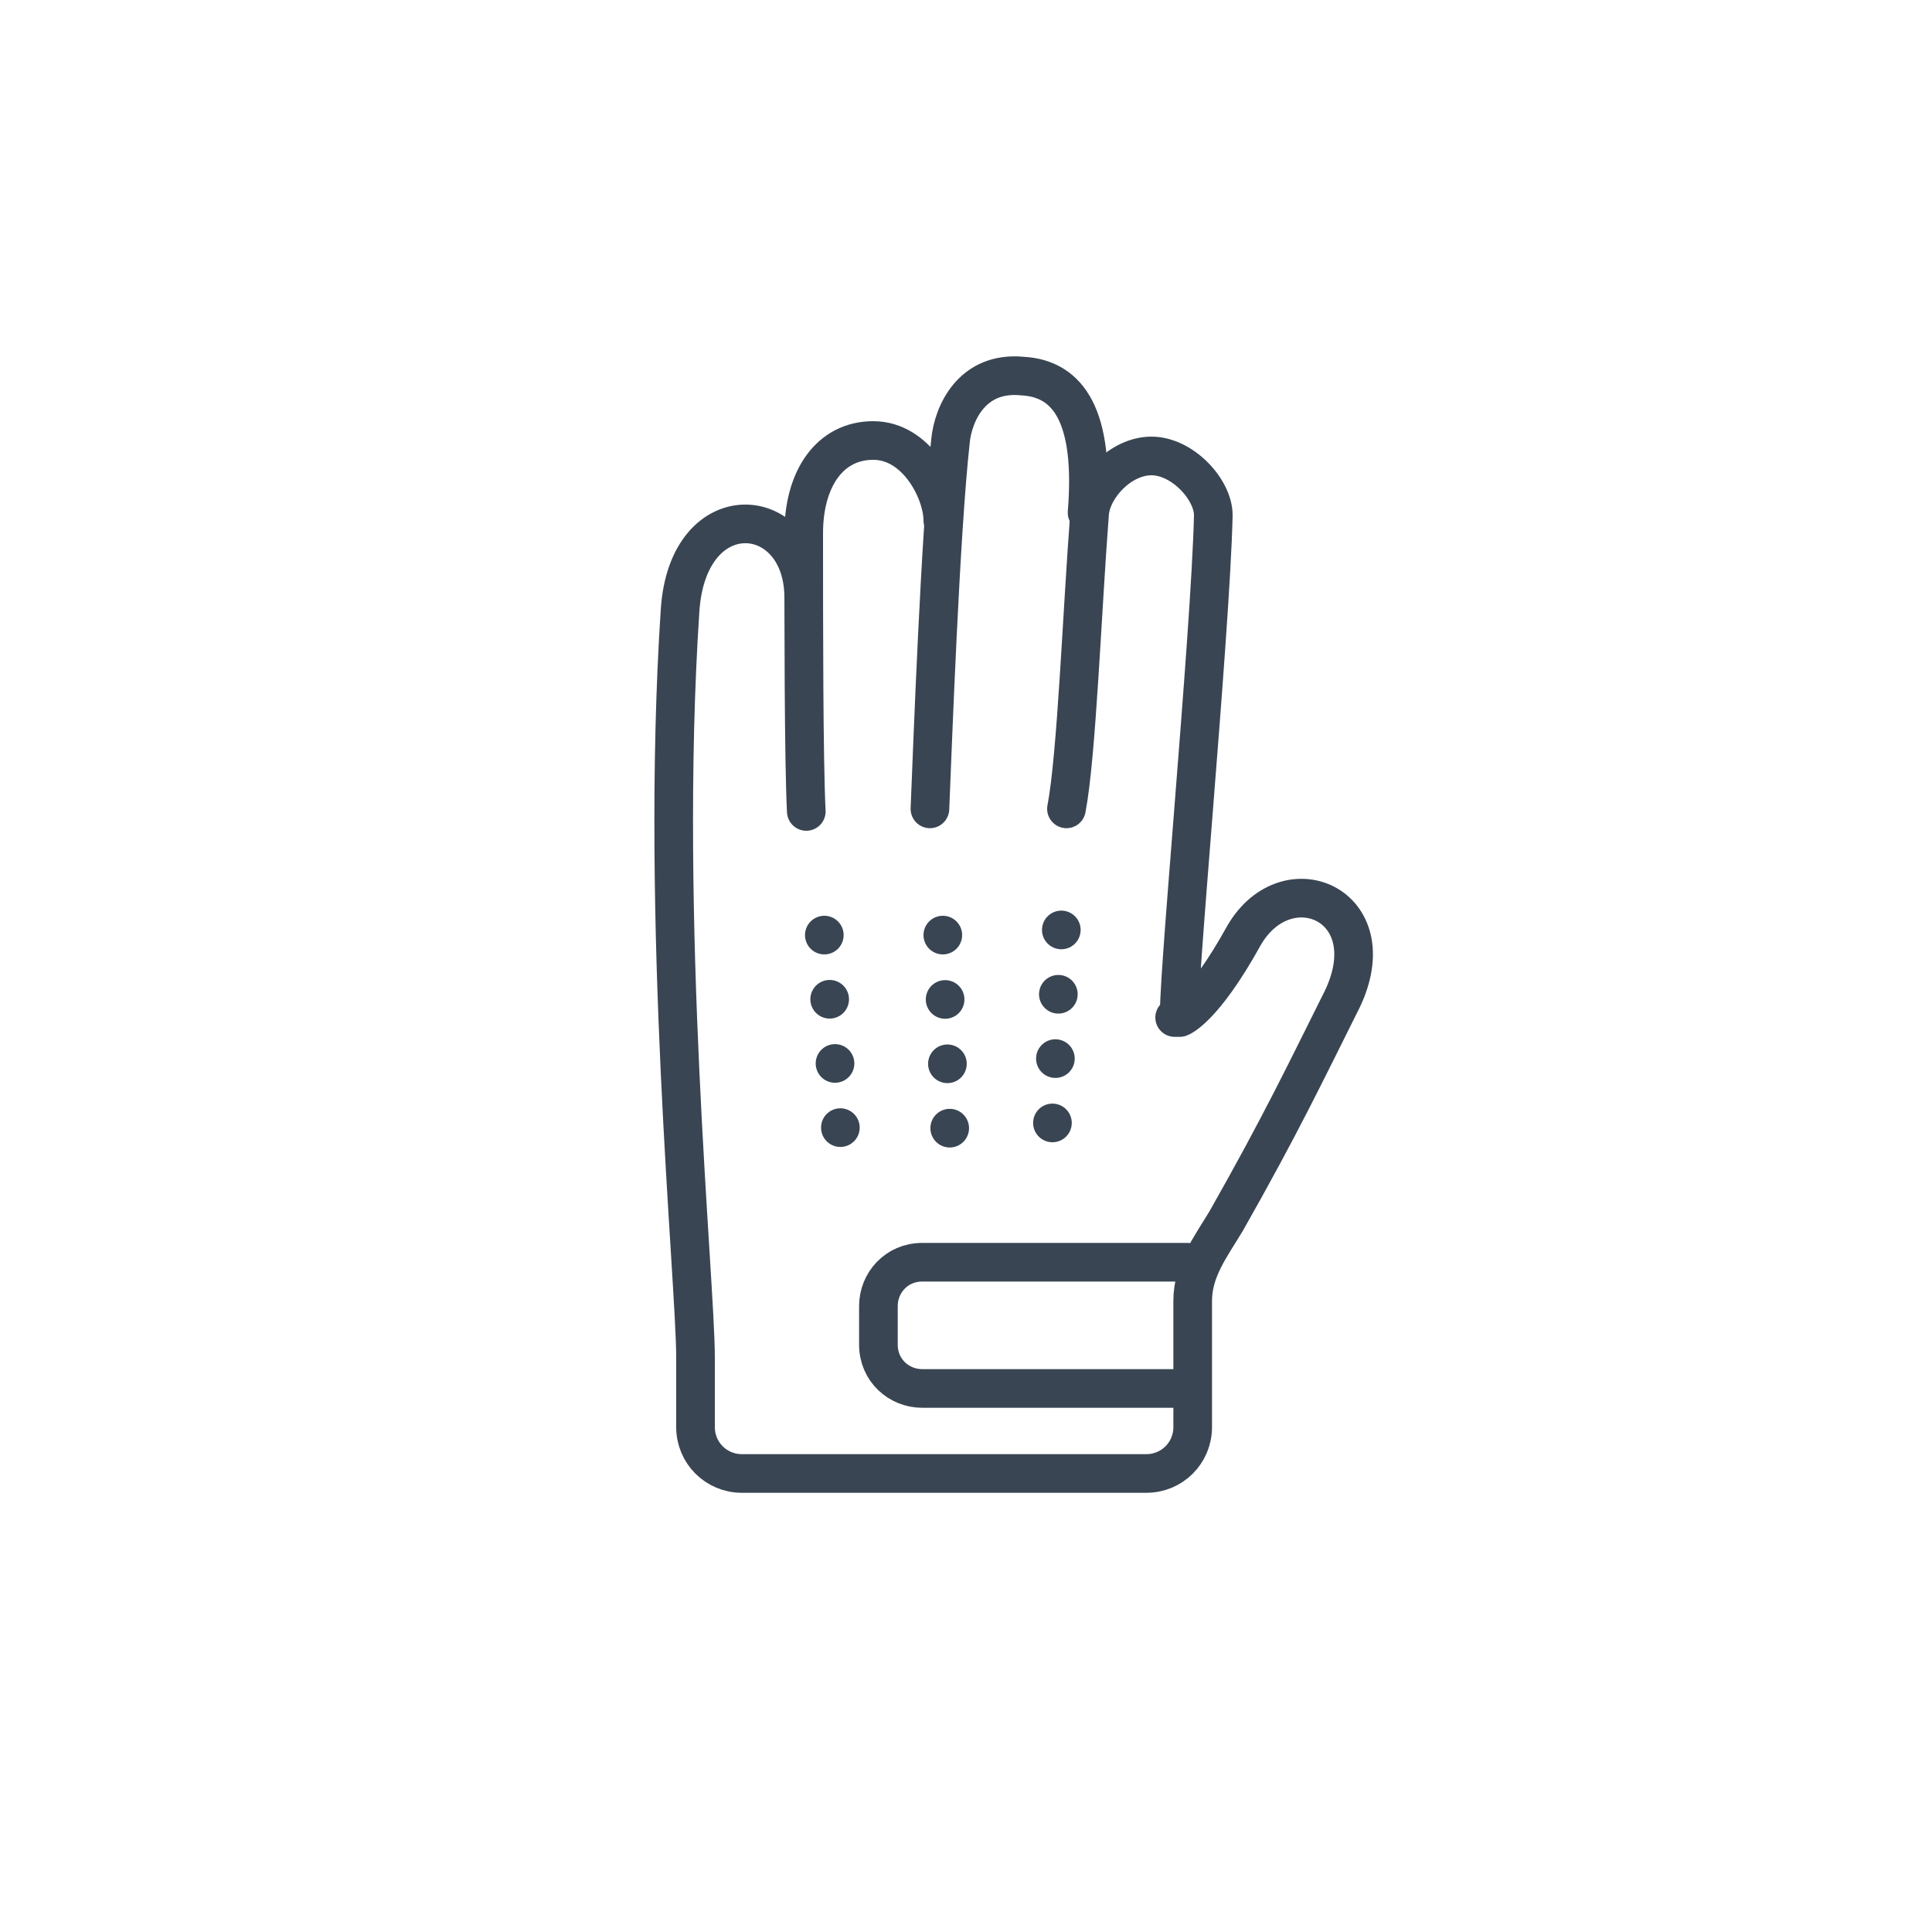 <?xml version="1.0" encoding="utf-8"?>
<!-- Generator: Adobe Illustrator 27.7.0, SVG Export Plug-In . SVG Version: 6.00 Build 0)  -->
<svg version="1.1" id="レイヤー_1" xmlns="http://www.w3.org/2000/svg" xmlns:xlink="http://www.w3.org/1999/xlink" x="0px"
	 y="0px" viewBox="0 0 75 75" style="enable-background:new 0 0 75 75;" xml:space="preserve">
<style type="text/css">
	.st0{fill:none;stroke:#394553;stroke-width:1.5;stroke-linecap:round;stroke-linejoin:round;stroke-miterlimit:10;}
	
		.st1{fill:none;stroke:#394553;stroke-width:1.5;stroke-linecap:round;stroke-linejoin:round;stroke-miterlimit:10;stroke-dasharray:0,2.5;}
</style>
<g>
	<path class="st0" d="M31.3,31.5c-0.1-2-0.1-7.3-0.1-10.8c0-2.1,1-3.6,2.7-3.6s2.7,2,2.7,3.1"/>
	<path class="st0" d="M31.2,23.2c0-3.7-4.5-4.1-4.8,0.5c-0.8,12.1,0.6,26,0.6,29l0,2.7c0,1,0.8,1.8,1.8,1.8h15.7
		c1,0,1.8-0.8,1.8-1.8v-4.9c0-1.2,0.7-2.1,1.3-3.1c2.1-3.7,3.1-5.8,4.4-8.4c2-3.8-2-5.6-3.7-2.7c-1.6,2.9-2.5,3.2-2.5,3.2
		c-0.2-0.2,1.2-14.9,1.3-19.5c0-1-1.2-2.3-2.4-2.3c-1.2,0-2.3,1.2-2.4,2.2c-0.3,3.9-0.5,9.4-0.9,11.5"/>
	<path class="st0" d="M36.1,31.4c0.1-2.4,0.4-10.7,0.8-14.3c0.1-1,0.8-2.7,2.8-2.5c1.8,0.1,2.8,1.6,2.5,5.3"/>
	<path class="st0" d="M46.1,49H35.8c-1,0-1.7,0.8-1.7,1.7v1.5c0,1,0.8,1.7,1.7,1.7H46"/>
	<line class="st0" x1="45.6" y1="39.5" x2="45.6" y2="39.5"/>
</g>
<g>
	<line class="st1" x1="36.6" y1="36.3" x2="36.9" y2="44.7"/>
	<line class="st1" x1="32" y1="36.3" x2="32.7" y2="44.7"/>
	<line class="st1" x1="41.2" y1="36.1" x2="40.8" y2="44.8"/>
</g>
</svg>
